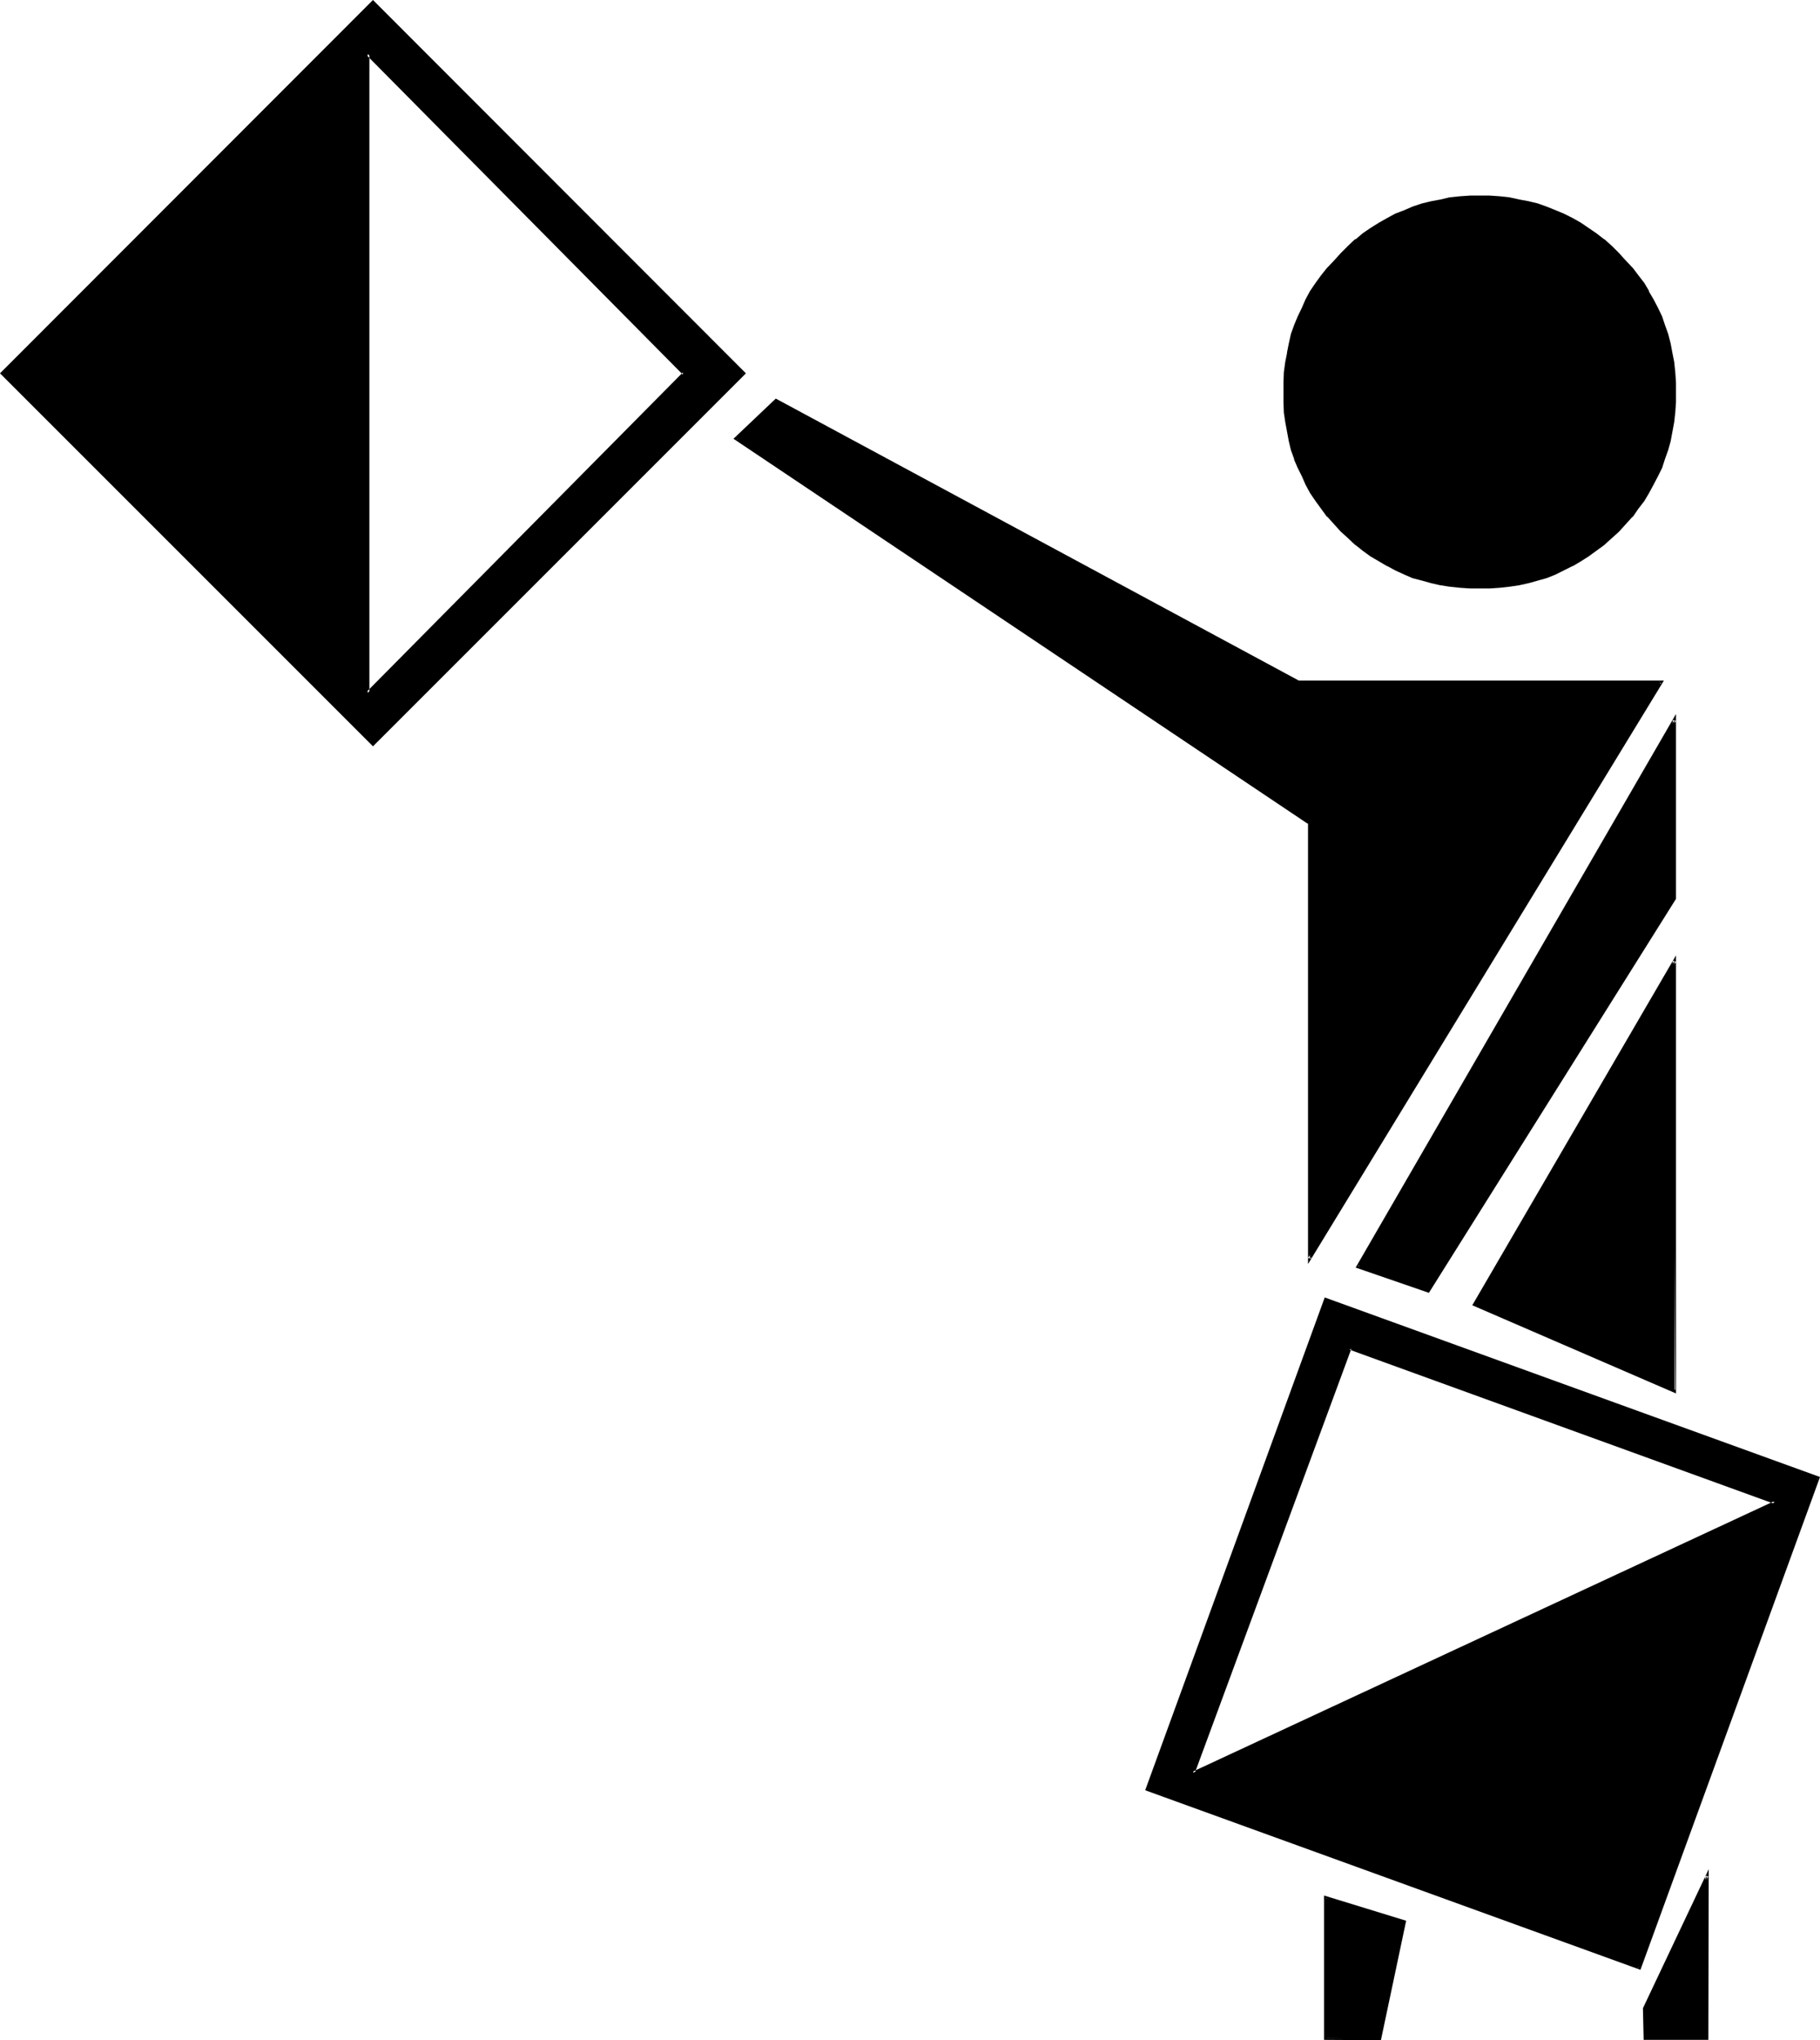 <?xml version="1.0" encoding="UTF-8" standalone="no"?>
<svg
   version="1.0"
   width="130.023mm"
   height="145.745mm"
   id="svg11"
   sodipodi:docname="3 (2).wmf"
   xmlns:inkscape="http://www.inkscape.org/namespaces/inkscape"
   xmlns:sodipodi="http://sodipodi.sourceforge.net/DTD/sodipodi-0.dtd"
   xmlns="http://www.w3.org/2000/svg"
   xmlns:svg="http://www.w3.org/2000/svg">
  <sodipodi:namedview
     id="namedview11"
     pagecolor="#ffffff"
     bordercolor="#000000"
     borderopacity="0.25"
     inkscape:showpageshadow="2"
     inkscape:pageopacity="0.0"
     inkscape:pagecheckerboard="0"
     inkscape:deskcolor="#d1d1d1"
     inkscape:document-units="mm" />
  <defs
     id="defs1">
    <pattern
       id="WMFhbasepattern"
       patternUnits="userSpaceOnUse"
       width="6"
       height="6"
       x="0"
       y="0" />
  </defs>
  <path
     style="fill:#000000;fill-opacity:1;fill-rule:evenodd;stroke:none"
     d="m 357.792,550.368 h 14.784 L 379.2,518.88 357.792,512.448 Z M 364.416,363.936 479.232,405.6 322.08,478.656 Z M 99.264,14.496 l 85.44,86.304 -85.44,86.304 z m 337.632,54.144 -2.016,-1.92 -1.92,-1.728 -2.112,-1.632 -2.112,-1.44 -2.112,-1.44 -2.208,-1.152 -2.304,-1.152 -2.208,-1.152 -2.496,-0.768 -2.4,-0.864 -2.4,-0.576 -2.4,-0.48 -2.592,-0.48 -2.592,-0.384 -2.784,-0.192 h -2.688 -2.592 l -2.784,0.192 -2.592,0.384 -2.592,0.48 -2.4,0.48 -2.592,0.576 -2.4,0.864 -2.304,0.768 -2.4,1.152 -2.112,1.152 -2.208,1.152 -2.112,1.44 -2.112,1.44 -2.112,1.632 -1.92,1.728 -2.016,1.92 -1.92,2.016 -1.728,1.92 -1.44,2.112 -1.632,1.92 -1.344,2.208 -1.248,2.112 -1.152,2.304 -1.152,2.4 -0.768,2.304 -0.864,2.4 -0.576,2.592 -0.48,2.4 -0.48,2.592 -0.384,2.592 -0.096,2.784 v 2.592 2.688 l 0.096,2.784 0.384,2.592 0.48,2.592 0.48,2.4 0.576,2.4 0.864,2.4 0.768,2.496 1.152,2.208 1.152,2.304 1.248,2.208 1.344,2.112 1.632,2.112 1.44,2.112 1.728,1.92 1.92,1.92 2.016,1.824 1.92,1.728 2.112,1.632 2.112,1.632 2.112,1.344 2.208,1.248 2.112,1.152 2.4,0.96 2.304,0.96 2.4,0.768 2.592,0.672 2.4,0.48 2.592,0.384 2.592,0.288 2.784,0.192 2.592,0.096 2.688,-0.096 2.784,-0.192 2.592,-0.288 2.592,-0.384 2.4,-0.48 2.4,-0.672 2.4,-0.768 2.496,-0.96 2.208,-0.96 2.304,-1.152 2.208,-1.248 2.112,-1.344 2.112,-1.632 2.112,-1.632 1.92,-1.728 2.016,-1.824 1.728,-1.92 1.824,-1.92 1.536,-2.112 1.632,-2.112 1.344,-2.112 1.248,-2.208 1.152,-2.304 0.96,-2.208 0.96,-2.496 0.864,-2.4 0.576,-2.4 0.48,-2.4 0.384,-2.592 0.288,-2.592 0.192,-2.784 0.096,-2.688 -0.096,-2.592 -0.192,-2.784 -0.288,-2.592 -0.384,-2.592 -0.48,-2.4 -0.576,-2.592 -0.864,-2.4 -0.96,-2.304 -0.96,-2.4 -1.152,-2.304 -1.248,-2.112 -1.344,-2.208 -1.632,-1.92 -1.536,-2.112 -1.824,-1.92 z m -70.176,273.504 18.912,6.432 66.528,-105.984 V 194.4 Z m 31.296,10.176 54.144,23.424 V 259.392 Z m -188.352,-244.224 -11.04,10.176 155.04,103.968 v 117.6 l 94.848,-155.808 h -97.92 z M 0.576,100.8 100.704,201.024 200.736,100.8 100.704,0.672 Z m 309.12,382.368 132.96,48.192 48.192,-132.384 -133.056,-48.192 z m 134.4,59.136 v 8.064 h 16.8 V 506.4 Z"
     id="path1" />
  <path
     style="fill:#000000;fill-opacity:1;fill-rule:evenodd;stroke:none"
     d="m 364.896,364.128 -0.48,0.288 114.816,41.664 -0.192,-0.768 -157.056,73.056 0.576,0.48 42.336,-114.72 -0.576,-0.672 L 321.312,479.424 480.288,405.6 364.32,363.456 Z"
     id="path2" />
  <path
     style="fill:#000000;fill-opacity:1;fill-rule:evenodd;stroke:none"
     d="m 99.744,14.496 -0.768,0.384 85.44,86.304 v -0.672 l -85.44,86.304 0.768,0.288 V 14.496 L 98.784,13.44 V 188.064 L 185.28,100.8 98.784,13.44 Z"
     id="path3" />
  <path
     style="fill:#000000;fill-opacity:1;fill-rule:evenodd;stroke:none"
     d="m 437.184,68.352 -1.92,-1.92 -2.016,-1.824 h -0.096 l -2.112,-1.632 -2.112,-1.44 -2.112,-1.44 -2.208,-1.248 -2.304,-1.152 -2.304,-0.96 -2.4,-0.96 -2.4,-0.864 -2.4,-0.576 -2.592,-0.48 -2.592,-0.576 -2.592,-0.288 -2.784,-0.192 h -2.688 -2.592 l -2.784,0.192 -2.784,0.288 -2.4,0.576 -2.592,0.48 -2.4,0.576 -2.592,0.864 -2.208,0.96 -2.496,0.96 -2.112,1.152 -2.208,1.248 -2.304,1.44 -2.112,1.44 -1.92,1.632 h -0.192 l -1.92,1.824 -1.92,1.92 -1.728,1.92 -1.824,1.92 -0.192,0.192 -1.536,1.92 -1.536,2.112 -1.44,2.112 -1.248,2.304 -0.96,2.208 -1.152,2.4 -0.96,2.304 -0.864,2.4 -0.576,2.592 -0.48,2.4 v 0.192 l -0.48,2.4 -0.384,2.784 -0.096,2.784 v 2.592 2.688 l 0.096,2.784 0.384,2.592 0.48,2.592 0.48,2.592 0.576,2.4 0.864,2.4 v 0.192 l 0.96,2.208 1.152,2.304 0.96,2.208 1.248,2.304 1.44,2.112 1.536,2.112 1.536,2.112 0.192,0.096 1.824,2.016 1.728,1.92 1.92,1.728 1.92,1.824 0.192,0.096 1.92,1.536 2.112,1.536 2.304,1.344 2.112,1.248 h 0.096 l 2.112,1.152 2.496,1.152 2.208,0.96 2.592,0.672 2.4,0.672 2.496,0.576 h 0.096 l 2.4,0.384 2.784,0.288 2.784,0.192 h 2.592 2.688 l 2.784,-0.192 2.592,-0.288 2.592,-0.384 2.592,-0.576 2.4,-0.672 2.4,-0.672 2.4,-0.96 2.304,-1.152 2.304,-1.152 h 0.096 l 2.112,-1.248 2.112,-1.344 2.112,-1.536 2.112,-1.536 0.096,-0.096 2.016,-1.824 1.92,-1.728 1.728,-1.92 1.824,-2.016 0.192,-0.096 1.44,-2.112 1.632,-2.112 1.248,-2.112 1.248,-2.304 1.152,-2.208 1.152,-2.304 0.768,-2.4 0.864,-2.4 0.672,-2.4 0.48,-2.592 0.48,-2.592 0.288,-2.592 0.192,-2.784 v -2.688 -2.592 l -0.192,-2.784 -0.288,-2.784 -0.48,-2.4 -0.48,-2.592 -0.672,-2.592 -0.864,-2.4 -0.768,-2.304 -1.152,-2.4 -1.152,-2.208 -1.248,-2.112 V 78.528 L 444,76.416 l -1.632,-2.112 -1.44,-1.92 -0.192,-0.192 -1.824,-1.92 -1.728,-1.92 -0.672,0.672 1.824,1.92 1.728,1.92 1.632,1.92 1.44,2.112 1.44,2.112 1.152,2.304 1.344,2.208 0.96,2.304 0.768,2.208 0.768,2.496 0.672,2.4 0.48,2.592 0.48,2.4 0.384,2.592 0.096,2.784 v 2.592 2.688 l -0.096,2.784 v -0.192 l -0.384,2.784 -0.48,2.4 -0.48,2.592 v -0.192 l -0.672,2.592 -0.768,2.4 -0.768,2.304 -0.96,2.304 -1.344,2.208 -1.152,2.112 -1.44,2.112 -1.44,2.112 -1.632,2.112 -1.728,1.92 -1.824,1.92 -1.92,1.824 -1.92,1.728 -2.112,1.632 -2.112,1.44 -2.112,1.44 -2.208,1.344 h 0.096 l -2.208,1.056 -2.304,1.056 -2.4,0.768 -2.304,0.768 -2.592,0.672 -2.4,0.48 -2.592,0.48 -2.592,0.384 h 0.192 l -2.784,0.096 h -2.688 -2.592 l -2.784,-0.096 -2.592,-0.384 -2.4,-0.48 -2.592,-0.48 -2.4,-0.672 -2.496,-0.768 -2.208,-0.768 -2.304,-1.056 -2.208,-1.056 -2.112,-1.344 -2.304,-1.44 -2.112,-1.44 -1.92,-1.632 -1.92,-1.728 -1.92,-1.824 -1.92,-1.92 -1.824,-1.92 h 0.192 l -1.632,-2.112 -1.632,-2.112 -1.248,-2.112 -1.344,-2.304 v 0.192 l -1.152,-2.208 -0.96,-2.304 -0.96,-2.4 v 0.096 l -0.672,-2.4 -0.576,-2.592 -0.672,-2.4 -0.288,-2.4 -0.384,-2.784 v 0.192 l -0.096,-2.784 -0.192,-2.688 0.192,-2.592 0.096,-2.784 0.384,-2.592 0.288,-2.4 0.672,-2.592 0.576,-2.4 0.672,-2.496 0.96,-2.208 0.96,-2.304 1.152,-2.208 1.344,-2.304 1.248,-2.112 1.632,-2.112 1.632,-1.92 h -0.192 l 1.824,-1.92 1.92,-1.92 1.92,-1.92 1.92,-1.824 1.92,-1.632 2.112,-1.44 2.304,-1.248 h -0.192 l 2.304,-1.344 2.208,-1.152 2.304,-0.96 2.208,-0.96 2.496,-0.768 2.4,-0.672 2.592,-0.48 2.4,-0.288 2.592,-0.384 2.784,-0.096 2.592,-0.192 2.688,0.192 2.784,0.096 h -0.192 l 2.592,0.384 2.592,0.288 2.592,0.48 h -0.192 l 2.592,0.672 2.304,0.768 2.4,0.96 2.304,0.96 2.208,1.152 2.304,1.344 h -0.192 l 2.112,1.248 2.112,1.44 2.112,1.632 1.92,1.824 1.92,1.92 z"
     id="path4" />
  <path
     style="fill:#000000;fill-opacity:1;fill-rule:evenodd;stroke:none"
     d="m 366.048,342.24 19.776,6.816 66.72,-106.368 v -49.92 L 366.048,342.24 h 0.96 L 452.544,194.592 451.68,194.4 v 48.192 l 0.192,-0.192 -66.624,105.984 0.576,-0.096 -19.104,-6.624 0.288,0.576 z"
     id="path5" />
  <path
     style="fill:#000000;fill-opacity:1;fill-rule:evenodd;stroke:none"
     d="m 397.536,352.416 55.008,23.808 V 257.952 l -55.008,94.464 h 1.056 l 53.952,-92.736 -0.864,-0.288 0.672,115.872 -54.144,-23.424 0.384,0.576 z"
     id="path6" />
  <path
     style="fill:#000000;fill-opacity:1;fill-rule:evenodd;stroke:none"
     d="m 209.472,107.616 -11.424,10.848 155.232,104.064 -0.096,-0.288 V 341.28 L 449.28,183.744 h -98.688 0.096 l -141.216,-76.128 -0.192,0.768 141.312,76.128 h 97.92 l -0.384,-0.576 -94.944,155.712 0.768,0.192 V 222.048 l -155.136,-104.064 0.192,0.672 10.944,-10.272 h -0.672 z"
     id="path7" />
  <path
     style="fill:#000000;fill-opacity:1;fill-rule:evenodd;stroke:none"
     d="M 0,100.8 100.704,201.504 201.408,100.8 100.704,0 0,100.8 0.864,101.184 101.088,0.96 h -0.672 l 100.128,100.224 v -0.672 L 100.416,200.736 h 0.672 L 0.864,100.512 v 0.672 z"
     id="path8" />
  <path
     style="fill:#000000;fill-opacity:1;fill-rule:evenodd;stroke:none"
     d="m 309.216,483.36 133.728,48.48 48.48,-133.056 -133.728,-48.48 -48.48,133.056 h 0.96 l 48.096,-132.384 -0.48,0.384 133.056,48.096 -0.384,-0.48 -48.288,132.384 0.672,-0.384 -133.056,-48.288 0.384,0.672 z"
     id="path9" />
  <path
     style="fill:#000000;fill-opacity:1;fill-rule:evenodd;stroke:none"
     d="m 443.616,542.208 0.192,8.544 h 17.472 l 0.096,-46.08 -17.76,37.536 0.864,0.288 16.8,-35.904 -0.864,-0.192 v 43.968 l 0.48,-0.48 h -16.8 l 0.48,0.48 v -8.064 l -0.096,0.192 z"
     id="path10" />
  <path
     style="fill:#000000;fill-opacity:1;fill-rule:evenodd;stroke:none"
     d="m 357.504,550.752 15.36,0.096 6.816,-32.256 -22.176,-6.816 v 38.976 l 0.768,-0.384 v -37.92 l -0.48,0.288 21.216,6.624 -0.384,-0.48 -6.624,31.392 0.576,-0.384 -14.304,0.48 z"
     id="path11" />
</svg>
